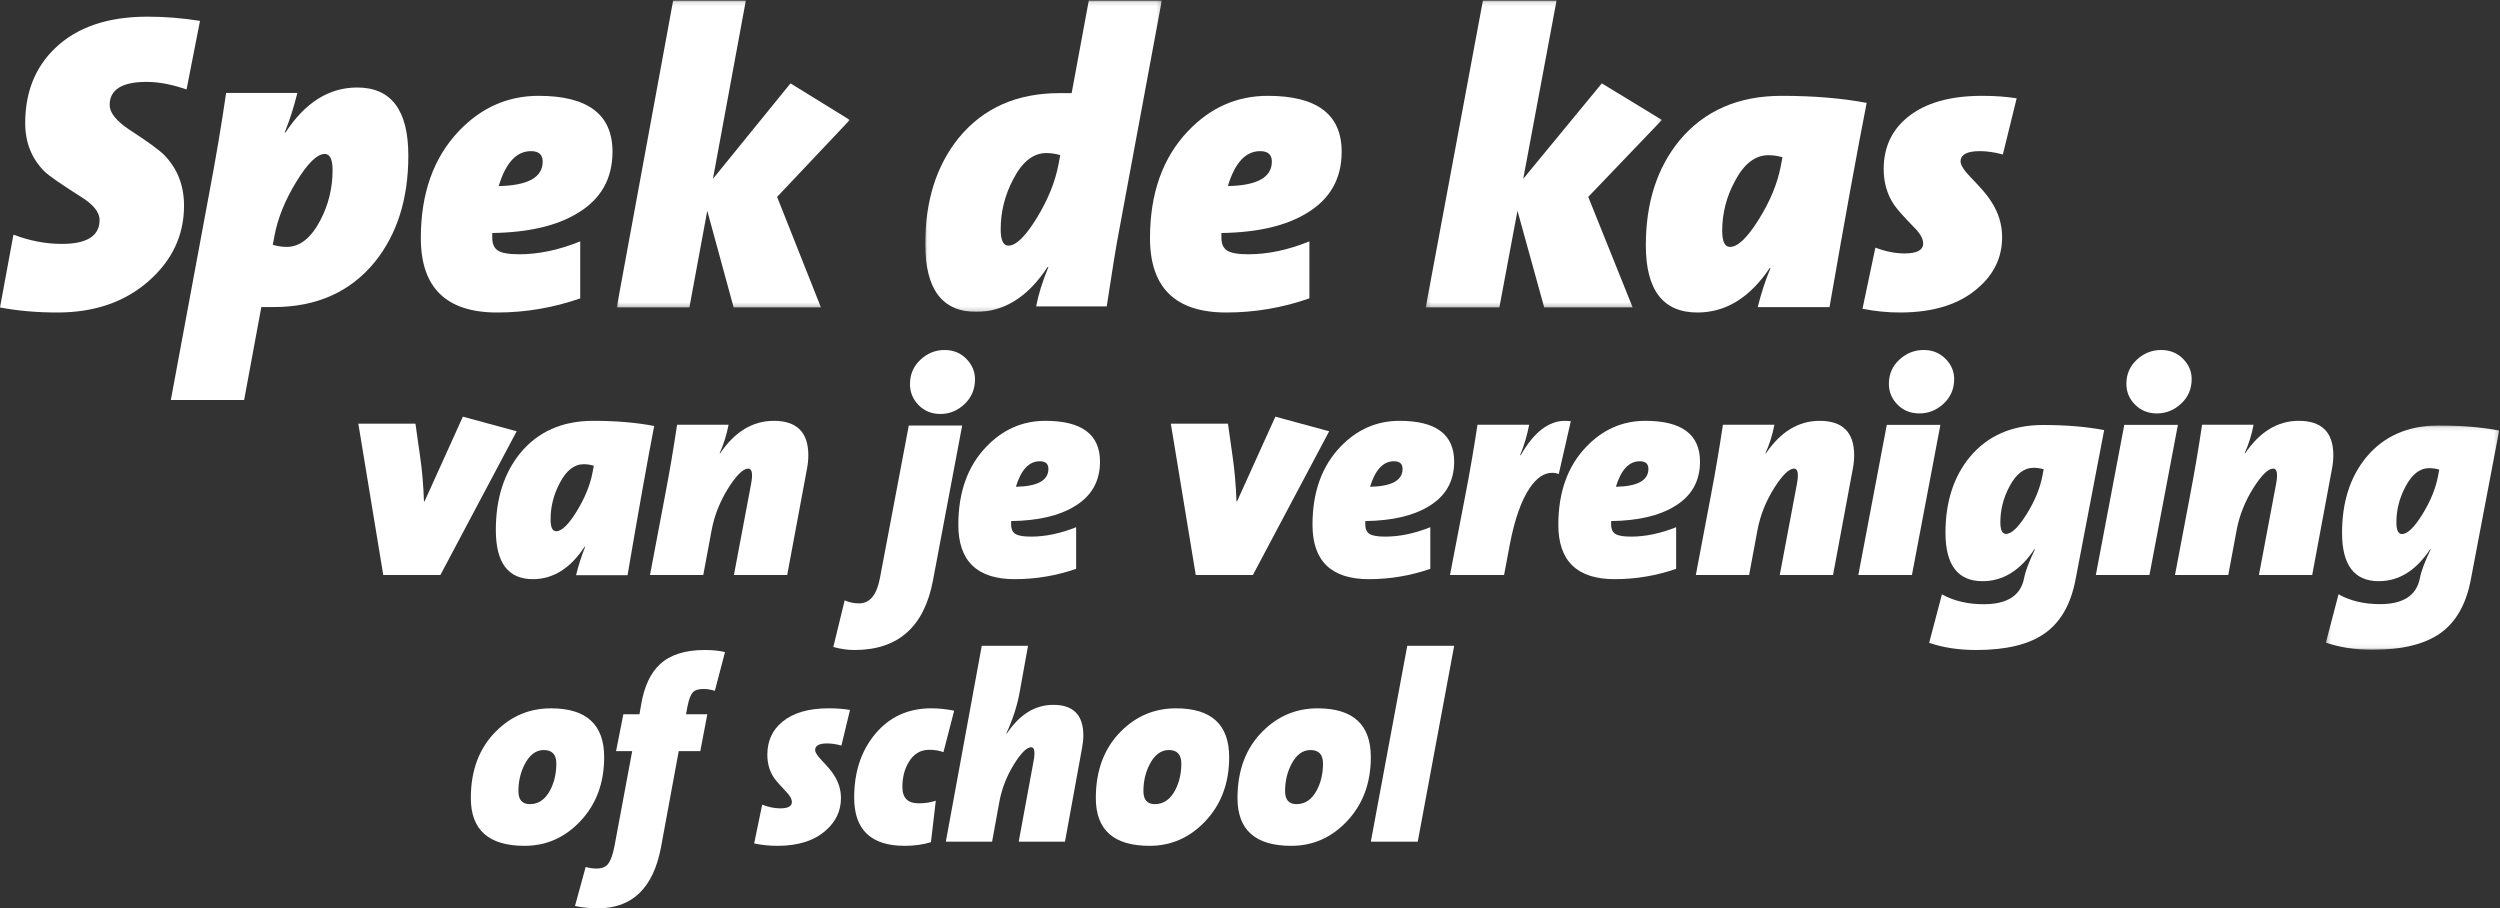 <?xml version="1.0" encoding="UTF-8"?>
<svg width="600px" height="218px" viewBox="0 0 600 218" version="1.1" xmlns="http://www.w3.org/2000/svg" xmlns:xlink="http://www.w3.org/1999/xlink">
    <rect x="0" y="0" width="600" height="218" fill="#333333" stroke="none"/>
    <!-- Generator: Sketch 53.2 (72643) - https://sketchapp.com -->
    <title>Group 69</title>
    <desc>Created with Sketch.</desc>
    <defs>
        <polygon id="path-1" points="0.011 0.13 55.948 0.13 55.948 73.792 0.011 73.792"></polygon>
        <polygon id="path-3" points="0.055 0.13 56.83 0.13 56.83 74.842 0.055 74.842"></polygon>
        <polygon id="path-5" points="0.171 0.13 56.856 0.13 56.856 73.792 0.171 73.792"></polygon>
        <polygon id="path-7" points="0.217 0.115 41.799 0.115 41.799 53.947 0.217 53.947"></polygon>
    </defs>
    <g id="Page-1" stroke="none" stroke-width="1" fill="none" fill-rule="evenodd">
        <g id="Start" transform="translate(-74, -58)">
            <g id="Group-69" transform="translate(74, 57.5)">
                <path d="M48,5.51 L44.773,21.972 C41.277,20.76 38.083,20.154 35.193,20.154 C29.277,20.154 26.319,22.007 26.319,25.709 C26.319,27.527 27.865,29.481 30.958,31.567 C35.529,34.53 38.386,36.617 39.529,37.829 C42.621,41.061 44.168,45.067 44.168,49.847 C44.168,56.985 41.31,63.044 35.597,68.026 C29.882,73.01 22.622,75.5 13.815,75.5 C8.839,75.5 4.235,75.096 0,74.288 L3.227,56.816 C7.125,58.297 10.992,59.038 14.824,59.038 C20.874,59.038 23.899,57.119 23.899,53.281 C23.899,51.396 22.352,49.511 19.261,47.625 C14.688,44.731 11.832,42.744 10.689,41.666 C7.596,38.57 6.05,34.698 6.05,30.052 C6.05,22.646 8.436,16.654 13.21,12.075 C18.454,7.025 25.848,4.5 35.395,4.5 C39.562,4.5 43.765,4.838 48,5.51" id="Fill-1" fill="#FFFFFF"></path>
                <path d="M79.819,41.386 C79.819,38.761 79.196,37.449 77.952,37.449 C76.116,37.449 73.839,39.67 71.122,44.111 C68.402,48.553 66.65,52.893 65.864,57.133 L65.471,59.252 C66.584,59.59 67.697,59.757 68.812,59.757 C71.957,59.757 74.642,57.637 76.87,53.398 C78.836,49.63 79.819,45.625 79.819,41.386 M98,37.853 C98,48.217 95.312,56.729 89.941,63.391 C84.045,70.592 75.952,74.192 65.667,74.192 L62.719,74.192 L58.591,96.5 L41,96.5 L50.238,46.736 C51.81,38.458 53.152,30.484 54.267,22.812 L71.367,22.812 C70.515,26.244 69.5,29.408 68.32,32.301 L68.517,32.301 C73.235,25.101 78.966,21.5 85.715,21.5 C93.905,21.5 98,26.951 98,37.853" id="Fill-3" fill="#FFFFFF"></path>
                <path d="M130.246,39.27 C130.246,37.607 129.31,36.775 127.438,36.775 C123.952,36.775 121.369,39.569 119.69,45.158 C126.727,45.026 130.246,43.062 130.246,39.27 M147,36.91 C147,43.382 144.223,48.285 138.672,51.62 C133.699,54.689 126.857,56.29 118.141,56.423 L118.141,57.624 C118.141,59.025 118.592,60.027 119.497,60.627 C120.4,61.227 122.111,61.527 124.629,61.527 C129.278,61.527 134.152,60.496 139.253,58.433 L139.253,72.107 C132.796,74.368 126.146,75.5 119.303,75.5 C107.101,75.5 101,69.546 101,57.634 C101,46.922 104.034,38.371 110.103,31.984 C115.461,26.329 121.853,23.5 129.278,23.5 C141.093,23.5 147,27.971 147,36.91" id="Fill-5" fill="#FFFFFF"></path>
                <g id="Group-9" transform="translate(148, 0.5)">
                    <mask id="mask-2" fill="white">
                        <use xlink:href="#path-1"></use>
                    </mask>
                    <g id="Clip-8"></g>
                    <polygon id="Fill-7" fill="#FFFFFF" mask="url(#mask-2)" points="55.948 28.788 38.504 47.254 49.029 73.792 28.077 73.792 21.743 50.584 17.455 73.792 0.011 73.792 13.557 0.13 31.001 0.13 23.107 42.915 41.72 20.009"></polygon>
                </g>
                <g id="Group-12" transform="translate(222, 0.5)">
                    <mask id="mask-4" fill="white">
                        <use xlink:href="#path-3"></use>
                    </mask>
                    <g id="Clip-11"></g>
                    <path d="M32.456,37.234 C31.345,36.9 30.236,36.732 29.128,36.732 C25.995,36.732 23.352,38.81 21.199,42.966 C19.175,46.787 18.164,50.809 18.164,55.033 C18.164,57.647 18.784,58.954 20.024,58.954 C21.85,58.954 24.119,56.742 26.827,52.318 C29.534,47.893 31.281,43.569 32.064,39.346 L32.456,37.234 Z M56.83,0.129 L46.552,55.536 C45.899,58.888 44.919,64.887 43.615,73.535 L26.68,73.535 C27.202,70.719 28.181,67.569 29.617,64.083 L29.421,64.083 C24.723,71.257 19.012,74.842 12.291,74.842 C4.133,74.842 0.055,69.412 0.055,58.552 C0.055,48.23 2.73,39.748 8.082,33.112 C13.955,25.939 22.014,22.352 32.26,22.352 L35.197,22.352 L39.308,0.129 L56.83,0.129 Z" id="Fill-10" fill="#FFFFFF" mask="url(#mask-4)"></path>
                </g>
                <path d="M305.246,39.27 C305.246,37.607 304.31,36.775 302.438,36.775 C298.952,36.775 296.369,39.569 294.691,45.158 C301.727,45.026 305.246,43.062 305.246,39.27 M322,36.91 C322,43.382 319.223,48.285 313.671,51.62 C308.699,54.689 301.857,56.29 293.141,56.423 L293.141,57.624 C293.141,59.025 293.592,60.027 294.497,60.627 C295.4,61.227 297.112,61.527 299.63,61.527 C304.278,61.527 309.152,60.496 314.253,58.433 L314.253,72.107 C307.796,74.368 301.146,75.5 294.303,75.5 C282.101,75.5 276,69.546 276,57.634 C276,46.922 279.034,38.371 285.103,31.984 C290.461,26.329 296.853,23.5 304.278,23.5 C316.093,23.5 322,27.971 322,36.91" id="Fill-13" fill="#FFFFFF"></path>
                <g id="Group-17" transform="translate(342, 0.5)">
                    <mask id="mask-6" fill="white">
                        <use xlink:href="#path-5"></use>
                    </mask>
                    <g id="Clip-16"></g>
                    <polygon id="Fill-15" fill="#FFFFFF" mask="url(#mask-6)" points="56.856 28.788 39.179 47.254 49.844 73.792 28.612 73.792 22.193 50.584 17.848 73.792 0.171 73.792 13.898 0.13 31.574 0.13 23.575 42.915 42.438 20.009"></polygon>
                </g>
                <path d="M427.791,38.243 C426.667,37.912 425.545,37.745 424.422,37.745 C421.252,37.745 418.578,39.805 416.398,43.922 C414.35,47.707 413.327,51.692 413.327,55.876 C413.327,58.465 413.954,59.761 415.209,59.761 C417.058,59.761 419.353,57.569 422.094,53.186 C424.834,48.803 426.602,44.519 427.394,40.335 L427.791,38.243 Z M448,25.193 C445.754,36.617 442.782,52.954 439.084,74.205 L421.847,74.205 C422.704,70.818 423.729,67.697 424.918,64.841 L424.72,64.841 C419.964,71.948 414.185,75.5 407.383,75.5 C399.127,75.5 395,70.121 395,59.362 C395,49.136 397.707,40.734 403.123,34.159 C409.067,27.054 417.223,23.5 427.593,23.5 C435.253,23.5 442.056,24.065 448,25.193 L448,25.193 Z" id="Fill-18" fill="#FFFFFF"></path>
                <path d="M484,24.099 L480.684,37.573 C478.741,37.041 476.899,36.774 475.158,36.774 C472.076,36.774 470.536,37.607 470.536,39.27 C470.536,40.135 471.409,41.465 473.156,43.262 C475.506,45.657 477.083,47.521 477.89,48.851 C479.635,51.513 480.509,54.375 480.509,57.435 C480.509,62.225 478.58,66.285 474.725,69.611 C470.27,73.538 464.02,75.5 455.976,75.5 C452.984,75.5 449.992,75.2 447,74.602 L450.092,59.93 C452.551,60.863 454.879,61.327 457.073,61.327 C460.065,61.327 461.561,60.529 461.561,58.932 C461.561,57.734 460.729,56.337 459.067,54.74 C456.739,52.344 455.244,50.648 454.58,49.65 C452.917,47.189 452.086,44.327 452.086,41.066 C452.086,35.876 454.014,31.718 457.871,28.59 C462.059,25.197 468.009,23.5 475.722,23.5 C478.78,23.5 481.54,23.7 484,24.099" id="Fill-20" fill="#FFFFFF"></path>
                <path d="M124,104.008 L105.693,138.5 L91.981,138.5 L86,102.181 L99.712,102.181 L100.806,109.927 C101.292,113.191 101.608,116.821 101.754,120.815 L101.9,120.815 L111.09,100.5 L124,104.008 Z" id="Fill-22" fill="#FFFFFF"></path>
                <path d="M142.51,112.274 C141.705,112.032 140.9,111.91 140.095,111.91 C137.823,111.91 135.904,113.415 134.342,116.423 C132.874,119.19 132.14,122.101 132.14,125.159 C132.14,127.052 132.59,127.998 133.49,127.998 C134.815,127.998 136.46,126.397 138.426,123.193 C140.39,119.99 141.658,116.86 142.226,113.803 L142.51,112.274 Z M157,102.737 C155.39,111.085 153.259,123.024 150.608,138.554 L138.249,138.554 C138.863,136.079 139.598,133.798 140.45,131.711 L140.308,131.711 C136.899,136.904 132.755,139.5 127.879,139.5 C121.959,139.5 119,135.569 119,127.707 C119,120.234 120.941,114.094 124.824,109.289 C129.086,104.097 134.934,101.5 142.368,101.5 C147.861,101.5 152.738,101.913 157,102.737 L157,102.737 Z" id="Fill-24" fill="#FFFFFF"></path>
                <path d="M193.643,113.18 L188.929,138.5 L176.143,138.5 L180.285,116.517 C180.714,114.148 180.475,112.963 179.571,112.963 C178.381,112.963 176.809,114.486 174.857,117.533 C172.809,120.774 171.452,124.184 170.786,127.763 L168.786,138.5 L156,138.5 L159.571,119.637 C160.666,113.931 161.643,108.199 162.5,102.443 L174.857,102.443 C174.38,104.91 173.666,107.184 172.714,109.263 L172.857,109.263 C176.38,104.088 180.666,101.5 185.714,101.5 C191.238,101.5 194,104.257 194,109.77 C194,110.835 193.88,111.972 193.643,113.18" id="Fill-26" fill="#FFFFFF"></path>
                <path d="M234,91.517 C234,93.905 233.164,95.892 231.495,97.475 C229.824,99.059 227.891,99.85 225.697,99.85 C223.596,99.85 221.855,99.145 220.472,97.73 C219.087,96.318 218.396,94.636 218.396,92.687 C218.396,90.348 219.23,88.399 220.901,86.839 C222.571,85.28 224.504,84.5 226.699,84.5 C228.798,84.5 230.54,85.207 231.924,86.62 C233.308,88.034 234,89.666 234,91.517 L234,91.517 Z M230.922,102.628 L223.907,139.834 C221.807,150.945 215.533,156.5 205.082,156.5 C203.364,156.5 201.671,156.256 200,155.769 L202.72,144.586 C203.818,145.072 204.964,145.317 206.156,145.317 C208.733,145.317 210.403,143.318 211.166,139.323 L218.109,102.628 L230.922,102.628 Z" id="Fill-28" fill="#FFFFFF"></path>
                <path d="M251.617,113.024 C251.617,111.809 250.925,111.201 249.541,111.201 C246.964,111.201 245.055,113.243 243.815,117.327 C249.015,117.23 251.617,115.796 251.617,113.024 M264,111.3 C264,116.029 261.948,119.612 257.844,122.049 C254.169,124.291 249.112,125.462 242.67,125.559 L242.67,126.436 C242.67,127.461 243.003,128.192 243.672,128.631 C244.34,129.07 245.604,129.289 247.465,129.289 C250.901,129.289 254.504,128.536 258.274,127.028 L258.274,137.02 C253.501,138.672 248.586,139.5 243.529,139.5 C234.51,139.5 230,135.149 230,126.444 C230,118.616 232.242,112.368 236.728,107.7 C240.689,103.567 245.413,101.5 250.901,101.5 C259.634,101.5 264,104.767 264,111.3" id="Fill-30" fill="#FFFFFF"></path>
                <path d="M319,104.008 L300.693,138.5 L286.981,138.5 L281,102.181 L294.712,102.181 L295.806,109.927 C296.292,113.191 296.608,116.821 296.755,120.815 L296.9,120.815 L306.09,100.5 L319,104.008 Z" id="Fill-32" fill="#FFFFFF"></path>
                <path d="M336.617,113.024 C336.617,111.809 335.924,111.201 334.541,111.201 C331.964,111.201 330.055,113.243 328.815,117.327 C334.016,117.23 336.617,115.796 336.617,113.024 M349,111.3 C349,116.029 346.948,119.612 342.844,122.049 C339.169,124.291 334.112,125.462 327.67,125.559 L327.67,126.436 C327.67,127.461 328.003,128.192 328.672,128.631 C329.339,129.07 330.604,129.289 332.465,129.289 C335.901,129.289 339.503,128.536 343.274,127.028 L343.274,137.02 C338.502,138.672 333.586,139.5 328.529,139.5 C319.509,139.5 315,135.149 315,126.444 C315,118.616 317.242,112.368 321.728,107.7 C325.689,103.567 330.413,101.5 335.901,101.5 C344.634,101.5 349,104.767 349,111.3" id="Fill-34" fill="#FFFFFF"></path>
                <path d="M377,101.572 L374.1,114.269 C373.616,114.076 373.085,113.978 372.505,113.978 C370.571,113.978 368.783,115.188 367.14,117.606 C365.11,120.605 363.515,125.127 362.355,131.172 L360.977,138.5 L348,138.5 L351.625,119.637 C352.736,113.931 353.727,108.199 354.597,102.443 L366.995,102.443 C366.56,104.813 365.835,107.256 364.82,109.771 L364.965,109.771 C368.106,104.257 371.659,101.5 375.623,101.5 C376.057,101.5 376.516,101.525 377,101.572" id="Fill-36" fill="#FFFFFF"></path>
                <path d="M395.617,113.024 C395.617,111.809 394.925,111.201 393.541,111.201 C390.964,111.201 389.055,113.243 387.815,117.327 C393.015,117.23 395.617,115.796 395.617,113.024 M408,111.3 C408,116.029 405.948,119.612 401.844,122.049 C398.169,124.291 393.112,125.462 386.67,125.559 L386.67,126.436 C386.67,127.461 387.003,128.192 387.672,128.631 C388.339,129.07 389.604,129.289 391.465,129.289 C394.901,129.289 398.504,128.536 402.274,127.028 L402.274,137.02 C397.501,138.672 392.586,139.5 387.529,139.5 C378.51,139.5 374,135.149 374,126.444 C374,118.616 376.242,112.368 380.728,107.7 C384.689,103.567 389.413,101.5 394.901,101.5 C403.634,101.5 408,104.767 408,111.3" id="Fill-38" fill="#FFFFFF"></path>
                <path d="M444.643,113.18 L439.929,138.5 L427.143,138.5 L431.286,116.517 C431.714,114.148 431.475,112.963 430.571,112.963 C429.381,112.963 427.809,114.486 425.857,117.533 C423.809,120.774 422.452,124.184 421.786,127.763 L419.786,138.5 L407,138.5 L410.571,119.637 C411.666,113.931 412.643,108.199 413.5,102.443 L425.857,102.443 C425.381,104.91 424.666,107.184 423.714,109.263 L423.857,109.263 C427.38,104.088 431.666,101.5 436.714,101.5 C442.238,101.5 445,104.257 445,109.77 C445,110.835 444.88,111.972 444.643,113.18" id="Fill-40" fill="#FFFFFF"></path>
                <path d="M469,91.458 C469,93.826 468.161,95.796 466.484,97.366 C464.807,98.937 462.866,99.721 460.663,99.721 C458.553,99.721 456.805,99.022 455.416,97.619 C454.025,96.219 453.331,94.551 453.331,92.618 C453.331,90.299 454.169,88.366 455.847,86.82 C457.523,85.274 459.464,84.5 461.669,84.5 C463.777,84.5 465.525,85.201 466.916,86.602 C468.305,88.004 469,89.623 469,91.458 L469,91.458 Z M465.694,102.476 L458.866,138.5 L446,138.5 L452.828,102.476 L465.694,102.476 Z" id="Fill-42" fill="#FFFFFF"></path>
                <path d="M490.478,113.128 C489.67,112.889 488.864,112.769 488.058,112.769 C485.78,112.769 483.858,114.253 482.292,117.221 C480.82,119.949 480.085,122.822 480.085,125.838 C480.085,127.705 480.535,128.638 481.437,128.638 C482.765,128.638 484.415,127.059 486.385,123.899 C488.354,120.739 489.624,117.652 490.193,114.636 L490.478,113.128 Z M505,103.721 L498.095,139.769 C496.956,145.609 494.5,149.858 490.727,152.515 C486.954,155.172 481.484,156.5 474.319,156.5 C470.094,156.5 466.321,155.926 463,154.777 L466.061,143.144 C468.908,144.723 472.254,145.513 476.098,145.513 C481.745,145.513 484.972,143.431 485.78,139.266 C486.111,137.543 486.99,135.221 488.413,132.301 L488.271,132.301 C484.854,137.424 480.701,139.984 475.814,139.984 C469.881,139.984 466.915,136.106 466.915,128.351 C466.915,120.98 468.861,114.923 472.753,110.184 C477.024,105.062 482.884,102.5 490.336,102.5 C495.84,102.5 500.729,102.907 505,103.721 L505,103.721 Z" id="Fill-44" fill="#FFFFFF"></path>
                <path d="M526,91.458 C526,93.826 525.161,95.796 523.484,97.366 C521.807,98.937 519.866,99.721 517.663,99.721 C515.553,99.721 513.805,99.022 512.416,97.619 C511.025,96.219 510.331,94.551 510.331,92.618 C510.331,90.299 511.169,88.366 512.847,86.82 C514.523,85.274 516.464,84.5 518.669,84.5 C520.777,84.5 522.525,85.201 523.916,86.602 C525.305,88.004 526,89.623 526,91.458 L526,91.458 Z M522.694,102.476 L515.866,138.5 L503,138.5 L509.828,102.476 L522.694,102.476 Z" id="Fill-46" fill="#FFFFFF"></path>
                <path d="M559.643,113.18 L554.929,138.5 L542.143,138.5 L546.286,116.517 C546.714,114.148 546.475,112.963 545.571,112.963 C544.381,112.963 542.809,114.486 540.857,117.533 C538.809,120.774 537.452,124.184 536.786,127.763 L534.786,138.5 L522,138.5 L525.571,119.637 C526.666,113.931 527.643,108.199 528.5,102.443 L540.857,102.443 C540.381,104.91 539.666,107.184 538.714,109.263 L538.857,109.263 C542.38,104.088 546.666,101.5 551.714,101.5 C557.238,101.5 560,104.257 560,109.77 C560,110.835 559.88,111.972 559.643,113.18" id="Fill-48" fill="#FFFFFF"></path>
                <g id="Group-52" transform="translate(558, 102.5)">
                    <mask id="mask-8" fill="white">
                        <use xlink:href="#path-7"></use>
                    </mask>
                    <g id="Clip-51"></g>
                    <path d="M27.422,10.709 C26.622,10.471 25.824,10.351 25.025,10.351 C22.77,10.351 20.867,11.831 19.317,14.79 C17.86,17.51 17.132,20.373 17.132,23.38 C17.132,25.241 17.578,26.172 18.471,26.172 C19.786,26.172 21.419,24.597 23.369,21.447 C25.318,18.297 26.576,15.219 27.14,12.213 L27.422,10.709 Z M41.799,1.331 L34.963,37.268 C33.835,43.09 31.404,47.325 27.668,49.974 C23.933,52.623 18.517,53.947 11.423,53.947 C7.24,53.947 3.505,53.374 0.217,52.229 L3.247,40.632 C6.067,42.207 9.379,42.995 13.185,42.995 C18.776,42.995 21.97,40.918 22.77,36.767 C23.098,35.049 23.968,32.734 25.378,29.823 L25.237,29.823 C21.854,34.93 17.742,37.482 12.903,37.482 C7.029,37.482 4.093,33.617 4.093,25.885 C4.093,18.537 6.019,12.499 9.873,7.774 C14.101,2.668 19.904,0.115 27.281,0.115 C32.731,0.115 37.571,0.521 41.799,1.331 L41.799,1.331 Z" id="Fill-50" fill="#FFFFFF" mask="url(#mask-8)"></path>
                </g>
                <path d="M133.519,183.754 C133.519,181.59 132.521,180.508 130.527,180.508 C128.613,180.508 127.066,181.674 125.886,184.008 C124.909,185.918 124.42,188.04 124.42,190.374 C124.42,192.453 125.336,193.492 127.168,193.492 C129.244,193.492 130.872,192.368 132.053,190.118 C133.03,188.252 133.519,186.131 133.519,183.754 M145,182.218 C145,188.467 143.066,193.619 139.198,197.673 C135.494,201.558 131.055,203.5 125.886,203.5 C117.295,203.5 113,199.679 113,192.035 C113,185.364 115.015,180.023 119.046,176.011 C122.71,172.337 127.107,170.5 132.237,170.5 C140.745,170.5 145,174.406 145,182.218" id="Fill-53" fill="#FFFFFF"></path>
                <path d="M174,157.006 L171.567,166.296 C170.61,166.002 169.695,165.854 168.822,165.854 C167.615,165.854 166.763,166.128 166.263,166.675 C165.764,167.224 165.348,168.319 165.016,169.962 L164.641,171.921 L169.758,171.921 L168.073,180.769 L162.894,180.769 L158.652,203.774 C156.821,213.591 151.767,218.5 143.491,218.5 C141.578,218.5 139.747,218.31 138,217.931 L140.558,208.578 C141.473,208.83 142.347,208.957 143.179,208.957 C144.343,208.957 145.216,208.641 145.799,208.009 C146.506,207.208 147.068,205.712 147.484,203.522 L151.726,180.769 L147.858,180.769 L149.605,171.921 L153.473,171.921 L153.91,169.393 C154.659,165.138 156.156,161.978 158.402,159.913 C160.856,157.638 164.433,156.5 169.134,156.5 C171.046,156.5 172.668,156.669 174,157.006" id="Fill-55" fill="#FFFFFF"></path>
                <path d="M204,170.88 L201.939,179.431 C200.731,179.093 199.586,178.924 198.504,178.924 C196.588,178.924 195.631,179.453 195.631,180.508 C195.631,181.057 196.173,181.901 197.259,183.041 C198.72,184.561 199.7,185.744 200.202,186.588 C201.287,188.278 201.83,190.094 201.83,192.035 C201.83,195.076 200.631,197.652 198.235,199.763 C195.465,202.255 191.58,203.5 186.58,203.5 C184.72,203.5 182.86,203.31 181,202.93 L182.922,193.619 C184.45,194.211 185.898,194.506 187.261,194.506 C189.121,194.506 190.051,193.999 190.051,192.986 C190.051,192.225 189.534,191.339 188.501,190.325 C187.054,188.805 186.124,187.728 185.712,187.095 C184.678,185.533 184.162,183.717 184.162,181.648 C184.162,178.354 185.36,175.716 187.757,173.73 C190.361,171.577 194.059,170.5 198.854,170.5 C200.755,170.5 202.47,170.627 204,170.88" id="Fill-57" fill="#FFFFFF"></path>
                <path d="M229,171.067 L226.429,181.017 C225.449,180.639 224.306,180.451 223,180.451 C220.918,180.451 219.285,181.433 218.102,183.396 C217.081,185.067 216.571,187.073 216.571,189.412 C216.571,192.003 217.877,193.298 220.49,193.298 C221.999,193.298 223.367,193.088 224.592,192.668 L223.429,202.618 C221.551,203.206 219.449,203.5 217.122,203.5 C209.041,203.5 205,199.637 205,191.912 C205,185.74 206.704,180.63 210.112,176.577 C213.52,172.526 217.98,170.5 223.49,170.5 C225.326,170.5 227.163,170.689 229,171.067" id="Fill-59" fill="#FFFFFF"></path>
                <path d="M259.69,180.03 L255.596,202.5 L244.492,202.5 L248.09,182.992 C248.463,180.889 248.255,179.837 247.47,179.837 C246.436,179.837 245.071,181.189 243.376,183.893 C241.597,186.769 240.419,189.795 239.84,192.971 L238.103,202.5 L227,202.5 L235.622,155.5 L246.726,155.5 L244.679,166.831 C244.099,169.965 243.045,173.205 241.515,176.553 L241.639,176.553 C244.699,171.961 248.421,169.664 252.805,169.664 C257.601,169.664 260,172.111 260,177.004 C260,177.948 259.896,178.958 259.69,180.03" id="Fill-61" fill="#FFFFFF"></path>
                <path d="M283.519,183.754 C283.519,181.59 282.521,180.508 280.527,180.508 C278.613,180.508 277.066,181.674 275.886,184.008 C274.909,185.918 274.42,188.04 274.42,190.374 C274.42,192.453 275.336,193.492 277.168,193.492 C279.244,193.492 280.872,192.368 282.053,190.118 C283.03,188.252 283.519,186.131 283.519,183.754 M295,182.218 C295,188.467 293.066,193.619 289.198,197.673 C285.494,201.558 281.055,203.5 275.886,203.5 C267.295,203.5 263,199.679 263,192.035 C263,185.364 265.015,180.023 269.046,176.011 C272.71,172.337 277.107,170.5 282.237,170.5 C290.745,170.5 295,174.406 295,182.218" id="Fill-63" fill="#FFFFFF"></path>
                <path d="M317.519,183.754 C317.519,181.59 316.521,180.508 314.527,180.508 C312.613,180.508 311.066,181.674 309.886,184.008 C308.909,185.918 308.42,188.04 308.42,190.374 C308.42,192.453 309.336,193.492 311.168,193.492 C313.244,193.492 314.872,192.368 316.053,190.118 C317.03,188.252 317.519,186.131 317.519,183.754 M329,182.218 C329,188.467 327.066,193.619 323.198,197.673 C319.494,201.558 315.055,203.5 309.886,203.5 C301.295,203.5 297,199.679 297,192.035 C297,185.364 299.015,180.023 303.046,176.011 C306.71,172.337 311.107,170.5 316.237,170.5 C324.745,170.5 329,174.406 329,182.218" id="Fill-65" fill="#FFFFFF"></path>
                <polygon id="Fill-67" fill="#FFFFFF" points="349 155.5 340.258 202.5 329 202.5 337.742 155.5"></polygon>
            </g>
        </g>
    </g>
</svg>